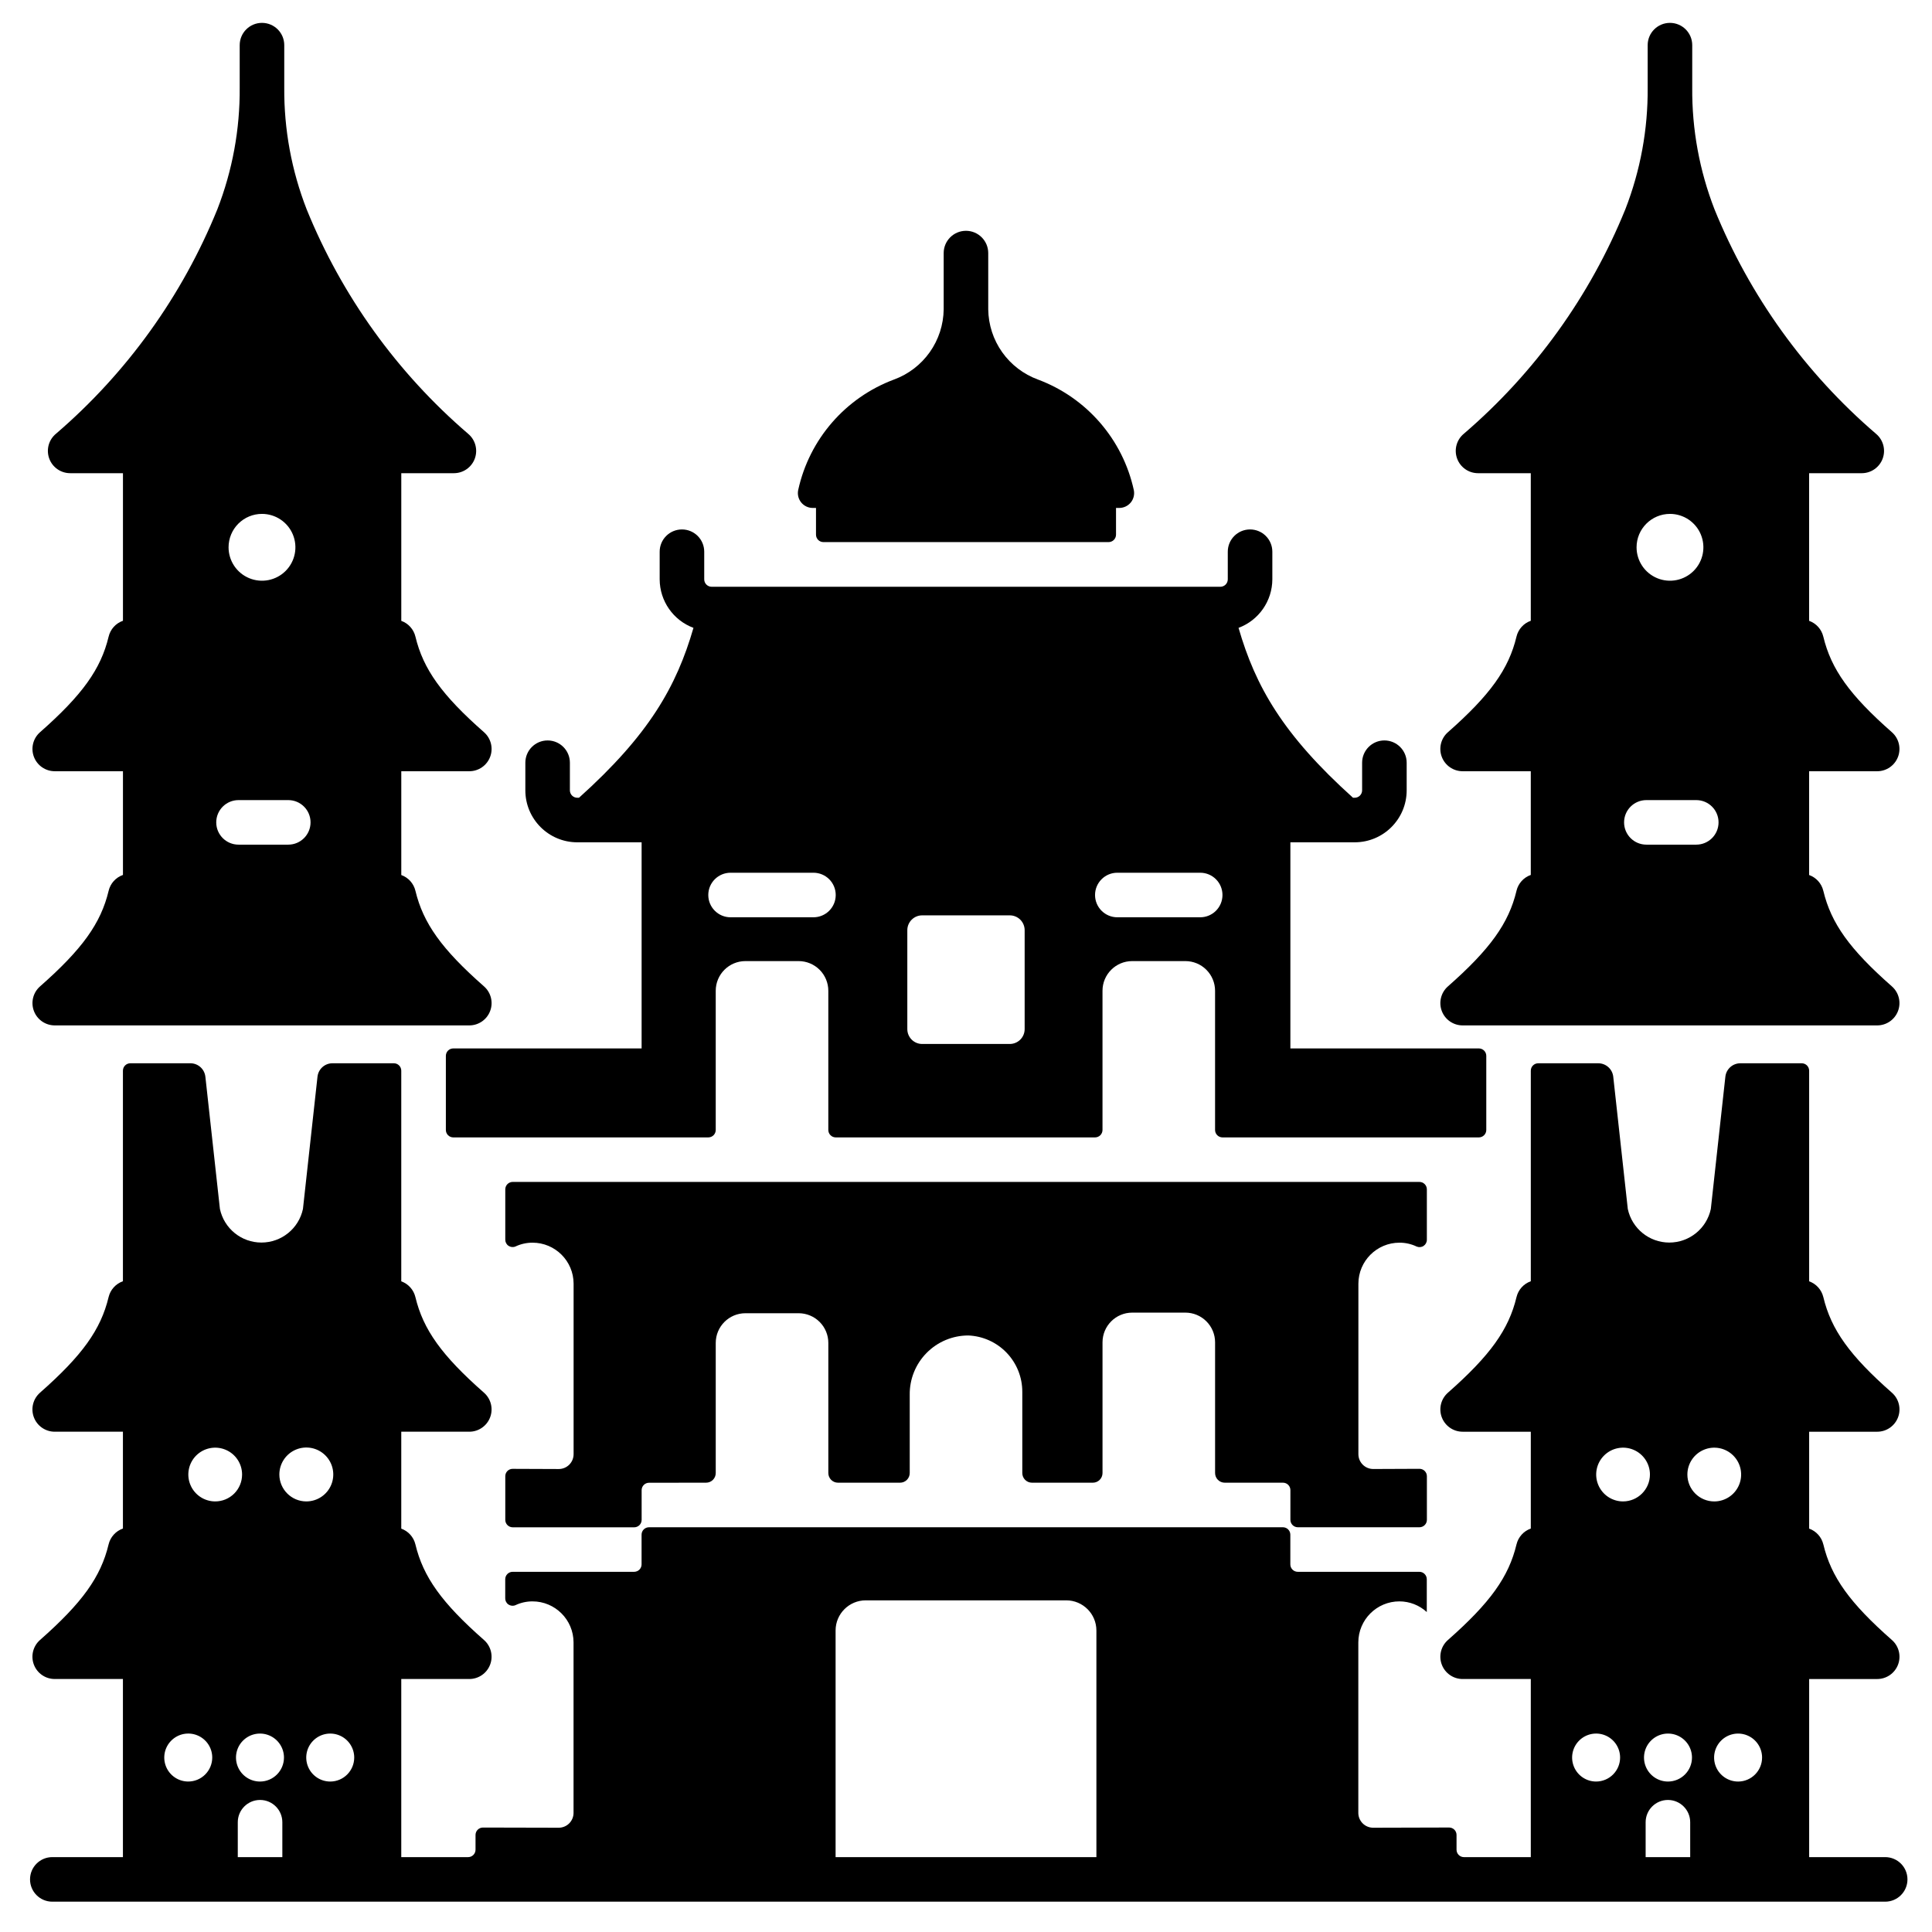 <?xml version="1.0" encoding="UTF-8"?>
<!-- Uploaded to: SVG Repo, www.svgrepo.com, Generator: SVG Repo Mixer Tools -->
<svg fill="#000000" width="800px" height="800px" version="1.1" viewBox="144 144 512 512" xmlns="http://www.w3.org/2000/svg">
 <g>
  <path d="m359.4 278.61h0.848v7.086-0.004c0 0.523 0.207 1.023 0.574 1.395 0.371 0.367 0.871 0.574 1.391 0.574h75.574c0.52 0 1.023-0.207 1.391-0.574 0.367-0.371 0.578-0.871 0.578-1.395v-7.086h0.848l-0.004 0.004c1.188 0.004 2.309-0.527 3.062-1.441 0.75-0.918 1.047-2.121 0.812-3.281-2.938-13.449-12.504-24.484-25.395-29.301-3.828-1.398-7.137-3.926-9.492-7.246-2.356-3.324-3.644-7.285-3.695-11.355v-14.914c0-3.262-2.644-5.906-5.902-5.906-3.262 0-5.906 2.644-5.906 5.906v14.914c-0.051 4.07-1.34 8.031-3.695 11.355-2.356 3.32-5.664 5.848-9.488 7.246-12.887 4.82-22.445 15.852-25.375 29.293-0.242 1.164 0.059 2.371 0.809 3.289 0.754 0.918 1.879 1.445 3.066 1.441z"/>
  <path d="m331.12 536.93c1.414 0 2.559-1.148 2.559-2.559v-34.48c0-4.348 3.523-7.871 7.871-7.871h14.094c2.086 0 4.09 0.828 5.566 2.305 1.477 1.477 2.305 3.481 2.305 5.566v34.48c0 1.41 1.145 2.559 2.559 2.559h16.453c1.414 0 2.559-1.148 2.559-2.559v-20.711c-0.059-4.156 1.551-8.164 4.473-11.121 2.918-2.961 6.902-4.625 11.059-4.625 3.848 0.16 7.488 1.801 10.156 4.586 2.664 2.781 4.152 6.488 4.144 10.34v21.531c0 1.41 1.148 2.559 2.559 2.559h16.141c1.41 0 2.559-1.148 2.559-2.559v-34.637c0-4.348 3.523-7.875 7.871-7.875h14.09c2.09 0 4.09 0.832 5.566 2.309 1.477 1.477 2.305 3.477 2.305 5.566v34.637c0 1.41 1.148 2.559 2.559 2.559h15.43c0.523 0 1.023 0.207 1.391 0.574 0.371 0.371 0.578 0.871 0.578 1.391v7.875c0 0.52 0.207 1.02 0.578 1.391 0.367 0.367 0.867 0.578 1.391 0.578h32.234c0.523 0 1.023-0.211 1.391-0.578 0.371-0.371 0.578-0.871 0.578-1.391v-11.555c0-0.52-0.207-1.02-0.578-1.391-0.367-0.367-0.867-0.574-1.391-0.574l-12.25 0.051h0.004c-2.176 0-3.938-1.762-3.938-3.938v-45.176c0.016-6.008 4.894-10.871 10.902-10.863 1.574-0.004 3.125 0.348 4.547 1.027 0.605 0.254 1.297 0.188 1.84-0.18 0.543-0.367 0.867-0.984 0.855-1.641v-13.34c0-0.52-0.207-1.023-0.578-1.391-0.367-0.371-0.867-0.578-1.391-0.578h-240.29c-1.086 0-1.969 0.883-1.969 1.969v13.32c-0.012 0.656 0.309 1.273 0.852 1.641 0.547 0.367 1.238 0.438 1.84 0.184 1.414-0.668 2.953-1.012 4.512-1.012 6.008-0.008 10.887 4.856 10.902 10.863v45.184c0 1.043-0.414 2.047-1.152 2.785-0.738 0.738-1.738 1.152-2.781 1.152 0 0-8.336-0.027-12.203-0.047-0.523-0.008-1.027 0.195-1.398 0.566-0.371 0.371-0.578 0.875-0.57 1.398v11.559c0 0.52 0.207 1.023 0.578 1.391 0.367 0.367 0.867 0.578 1.391 0.578h32.195c0.523 0 1.023-0.211 1.395-0.578 0.367-0.367 0.574-0.871 0.574-1.391v-7.871c0-1.09 0.883-1.969 1.969-1.969z"/>
  <path d="m545.89 380.07c-2.059 8.613-6.988 15.477-18.176 25.336-1.844 1.625-2.492 4.219-1.625 6.516 0.867 2.301 3.07 3.82 5.523 3.82h109.86c2.457 0 4.656-1.52 5.523-3.82 0.867-2.297 0.223-4.891-1.621-6.516-11.191-9.84-16.117-16.723-18.176-25.336h-0.004c-0.465-1.941-1.879-3.516-3.758-4.184v-27.5h18.035c2.457 0 4.656-1.523 5.523-3.82 0.867-2.297 0.223-4.894-1.621-6.516-11.191-9.84-16.117-16.723-18.176-25.34h-0.004c-0.465-1.941-1.879-3.516-3.758-4.184v-39.125h13.945c2.492 0 4.719-1.562 5.562-3.906s0.121-4.965-1.801-6.551c-18.789-16.133-33.457-36.52-42.777-59.465-3.992-10.273-5.996-21.215-5.906-32.238v-11.277c0-3.262-2.641-5.902-5.902-5.902-3.262 0-5.906 2.641-5.906 5.902v11.281c0.086 11.023-1.926 21.965-5.926 32.234-9.32 22.949-23.992 43.336-42.789 59.465-1.922 1.586-2.641 4.207-1.797 6.551s3.066 3.906 5.559 3.906h13.977v39.113c-1.895 0.66-3.32 2.242-3.789 4.195-2.059 8.617-6.988 15.48-18.176 25.34-1.844 1.621-2.492 4.219-1.625 6.516s3.07 3.82 5.523 3.82h18.066v27.484c-1.895 0.664-3.32 2.246-3.789 4.199zm40.672-99.883c3.582 0 6.809 2.156 8.18 5.465s0.613 7.121-1.918 9.652c-2.535 2.531-6.344 3.289-9.652 1.918-3.309-1.371-5.465-4.598-5.465-8.18 0.004-4.891 3.965-8.852 8.855-8.855zm-6.258 75.848h13.227-0.004c3.262 0 5.906 2.641 5.906 5.902s-2.644 5.902-5.906 5.902h-13.227 0.004c-3.262 0-5.906-2.641-5.906-5.902s2.644-5.902 5.906-5.902z"/>
  <path d="m296.99 367.22h17.043v54.625h-49.906c-1.09 0-1.969 0.879-1.969 1.969v19.641c0 0.52 0.207 1.02 0.574 1.391 0.371 0.367 0.871 0.578 1.395 0.578h67.578c0.523 0 1.023-0.211 1.395-0.578 0.367-0.371 0.574-0.871 0.574-1.391v-36.883c0-4.348 3.523-7.871 7.871-7.871h14.094c2.086 0 4.09 0.828 5.566 2.305 1.477 1.477 2.305 3.481 2.305 5.566v36.883c0 0.52 0.207 1.02 0.578 1.391 0.367 0.367 0.867 0.578 1.391 0.578h68.723c0.52 0 1.023-0.211 1.391-0.578 0.371-0.371 0.578-0.871 0.578-1.391v-36.883c0-4.348 3.523-7.871 7.871-7.871h14.09c2.09 0 4.09 0.828 5.566 2.305 1.477 1.477 2.305 3.481 2.305 5.566v36.883c0 0.52 0.207 1.02 0.578 1.391 0.367 0.367 0.871 0.578 1.391 0.578h67.938c0.52 0 1.02-0.211 1.391-0.578 0.367-0.371 0.578-0.871 0.578-1.391v-19.641c0-0.523-0.211-1.023-0.578-1.395-0.371-0.367-0.871-0.574-1.391-0.574h-49.949v-54.625h17.043c7.609 0 13.777-6.168 13.777-13.773v-7.32c0-3.258-2.644-5.902-5.906-5.902-3.258 0-5.902 2.644-5.902 5.902v7.32c0 0.52-0.207 1.02-0.578 1.391-0.367 0.367-0.867 0.574-1.391 0.574h-0.445c-18.562-16.703-25.836-29.473-30.336-45.023 5.371-2.004 8.938-7.125 8.957-12.859v-7.32c0-3.262-2.644-5.902-5.906-5.902-3.258 0-5.902 2.641-5.902 5.902v7.32c0 0.523-0.207 1.023-0.578 1.395-0.367 0.367-0.867 0.574-1.391 0.574h-134.81c-1.086 0-1.969-0.879-1.969-1.969v-7.32c0-3.262-2.641-5.902-5.902-5.902-3.262 0-5.906 2.641-5.906 5.902v7.32c0.02 5.734 3.586 10.855 8.957 12.859-4.5 15.551-11.773 28.34-30.336 45.023h-0.445c-1.086 0-1.969-0.879-1.969-1.965v-7.32c0-3.258-2.641-5.902-5.902-5.902-3.262 0-5.902 2.644-5.902 5.902v7.32c0 7.606 6.168 13.773 13.773 13.773zm143.11 8.062h21.965c3.262 0 5.902 2.641 5.902 5.902 0 3.262-2.641 5.906-5.902 5.906h-21.965c-3.258 0-5.902-2.644-5.902-5.906 0-3.262 2.644-5.902 5.902-5.902zm-55.652 15.23c0-2.172 1.762-3.934 3.934-3.934h23.223c1.043 0 2.047 0.414 2.785 1.152s1.152 1.738 1.152 2.781v26.215c0 1.043-0.414 2.047-1.152 2.781-0.738 0.738-1.742 1.156-2.785 1.156h-23.223c-2.172 0-3.934-1.766-3.934-3.938zm-46.84-15.23h21.965-0.004c3.262 0 5.906 2.641 5.906 5.902 0 3.262-2.644 5.906-5.906 5.906h-21.961c-3.262 0-5.906-2.644-5.906-5.906 0-3.262 2.644-5.902 5.906-5.902z"/>
  <path d="m172.79 380.07c-2.059 8.613-6.988 15.477-18.18 25.336-1.848 1.625-2.492 4.219-1.625 6.519 0.871 2.297 3.07 3.82 5.527 3.816h109.86c2.457 0 4.656-1.52 5.523-3.82 0.867-2.297 0.219-4.891-1.625-6.516-11.191-9.84-16.117-16.723-18.18-25.336-0.465-1.938-1.871-3.508-3.746-4.18v-27.504h18.027c2.457 0 4.656-1.523 5.523-3.82 0.867-2.297 0.219-4.894-1.625-6.516-11.191-9.84-16.117-16.723-18.18-25.34-0.465-1.938-1.875-3.504-3.746-4.176v-39.133h13.938c2.492 0 4.715-1.562 5.559-3.906 0.84-2.348 0.121-4.969-1.801-6.551-18.789-16.133-33.453-36.52-42.773-59.465-4.004-10.273-6.019-21.211-5.938-32.238v-11.277c0-3.262-2.644-5.902-5.906-5.902-3.258 0-5.902 2.641-5.902 5.902v11.281c0.082 11.023-1.93 21.965-5.926 32.234-9.316 22.945-23.977 43.332-42.758 59.465-1.922 1.582-2.641 4.203-1.801 6.551 0.844 2.344 3.066 3.906 5.559 3.906h13.988v39.109c-1.898 0.66-3.328 2.242-3.797 4.199-2.059 8.617-6.988 15.48-18.18 25.34-1.848 1.621-2.492 4.219-1.625 6.516 0.871 2.301 3.07 3.82 5.527 3.82h18.074v27.484c-1.898 0.66-3.328 2.242-3.797 4.199zm40.637-99.883c3.582 0 6.812 2.156 8.184 5.465 1.371 3.309 0.613 7.121-1.918 9.652-2.535 2.531-6.344 3.289-9.652 1.918-3.309-1.371-5.469-4.598-5.469-8.18 0-2.352 0.93-4.606 2.59-6.266 1.664-1.664 3.918-2.594 6.266-2.59zm-6.219 75.848h13.188c3.262 0 5.902 2.641 5.902 5.902s-2.641 5.902-5.902 5.902h-13.188c-3.258 0-5.902-2.641-5.902-5.902s2.644-5.902 5.902-5.902z"/>
  <path d="m643.6 636.16h-20.156v-47.203h18.035c2.457 0 4.656-1.52 5.523-3.816 0.867-2.301 0.223-4.894-1.621-6.519-11.191-9.84-16.117-16.723-18.176-25.34h-0.004c-0.465-1.938-1.879-3.512-3.758-4.184v-25.676h18.035c2.457 0 4.656-1.523 5.523-3.82 0.867-2.301 0.223-4.894-1.621-6.516-11.191-9.84-16.117-16.723-18.176-25.336l-0.004-0.004c-0.465-1.938-1.879-3.512-3.758-4.184v-55.816c0-0.52-0.207-1.02-0.574-1.391-0.371-0.367-0.871-0.574-1.395-0.574h-16.297 0.004c-2.019 0.016-3.707 1.535-3.938 3.539l-3.856 35.07c-1.109 5.191-5.695 8.902-11.004 8.902-5.305 0-9.891-3.711-11-8.902l-3.856-35.07c-0.23-2.004-1.918-3.523-3.938-3.539h-15.941c-1.086 0-1.969 0.879-1.969 1.965v55.801c-1.895 0.664-3.32 2.246-3.789 4.199-2.059 8.613-6.988 15.48-18.176 25.336v0.004c-1.844 1.621-2.492 4.215-1.625 6.516 0.867 2.297 3.07 3.82 5.523 3.82h18.066v25.668-0.004c-1.895 0.664-3.32 2.246-3.789 4.195-2.059 8.617-6.988 15.48-18.176 25.34-1.844 1.625-2.492 4.219-1.625 6.519 0.867 2.297 3.07 3.816 5.523 3.816h18.066v47.203h-17.711c-1.086 0-1.969-0.883-1.969-1.969v-3.914c0-0.52-0.207-1.02-0.574-1.391-0.371-0.367-0.871-0.574-1.395-0.574-5.402 0-20.125 0.055-20.125 0.055h0.004c-2.176 0-3.938-1.762-3.938-3.938v-45.184c0.016-6.008 4.894-10.871 10.902-10.863 2.684 0.008 5.266 1.016 7.242 2.828v-8.695c0-0.52-0.207-1.023-0.578-1.391-0.367-0.371-0.867-0.578-1.391-0.578h-32.223c-1.086 0-1.969-0.879-1.969-1.965v-7.875c0-0.52-0.207-1.02-0.578-1.391-0.367-0.367-0.867-0.574-1.391-0.574h-167.99c-1.086 0-1.969 0.879-1.969 1.965v7.875c0 0.52-0.207 1.02-0.574 1.391-0.371 0.367-0.871 0.574-1.395 0.574h-32.195c-1.086 0-1.969 0.883-1.969 1.969v5.055c-0.012 0.656 0.309 1.273 0.852 1.641 0.547 0.367 1.238 0.438 1.84 0.184 1.414-0.668 2.953-1.012 4.512-1.012 6.008-0.008 10.887 4.856 10.902 10.863v45.184c0 1.043-0.414 2.047-1.152 2.785-0.738 0.738-1.738 1.152-2.781 1.152l-20.074-0.047c-1.086 0-1.969 0.879-1.969 1.965v3.906c0 0.523-0.207 1.023-0.578 1.391-0.367 0.371-0.867 0.578-1.391 0.578h-17.711v-47.203h18.027c2.457 0 4.656-1.52 5.523-3.816 0.867-2.301 0.219-4.894-1.625-6.519-11.191-9.84-16.117-16.723-18.18-25.34-0.465-1.934-1.875-3.504-3.746-4.176v-25.684h18.027c2.457 0 4.656-1.523 5.523-3.82 0.867-2.301 0.219-4.894-1.625-6.516-11.191-9.84-16.117-16.723-18.18-25.336v-0.004c-0.465-1.934-1.871-3.504-3.746-4.18v-55.82c0-0.52-0.207-1.02-0.578-1.391-0.367-0.367-0.867-0.574-1.391-0.574h-16.293c-2.019 0.016-3.707 1.535-3.938 3.539l-3.856 35.07c-1.109 5.191-5.695 8.902-11.004 8.902-5.309 0-9.891-3.711-11-8.902l-3.856-35.07h-0.004c-0.227-2.004-1.914-3.523-3.934-3.539h-15.941c-1.086 0-1.969 0.879-1.969 1.965v55.801c-1.898 0.664-3.328 2.246-3.797 4.199-2.059 8.613-6.988 15.48-18.18 25.336v0.004c-1.848 1.621-2.492 4.219-1.625 6.516 0.871 2.301 3.07 3.82 5.527 3.82h18.074v25.664-0.004c-1.898 0.664-3.328 2.246-3.797 4.199-2.059 8.617-6.988 15.48-18.18 25.34-1.848 1.625-2.492 4.223-1.625 6.519 0.871 2.301 3.07 3.82 5.527 3.816h18.074v47.203h-18.715c-3.262 0-5.902 2.641-5.902 5.902s2.641 5.906 5.902 5.906h485.73c3.262 0 5.906-2.644 5.906-5.906s-2.644-5.902-5.906-5.902zm-449.73-20.035c-2.57-0.008-4.879-1.559-5.859-3.934-0.977-2.375-0.434-5.102 1.383-6.918 1.816-1.816 4.543-2.359 6.918-1.383 2.375 0.98 3.926 3.289 3.934 5.859 0 1.691-0.668 3.312-1.867 4.508-1.195 1.199-2.816 1.871-4.508 1.867zm7.125-74.234h-0.004c-2.875-0.016-5.461-1.762-6.551-4.426-1.09-2.66-0.473-5.719 1.566-7.75 2.043-2.027 5.102-2.629 7.762-1.523 2.656 1.102 4.387 3.699 4.387 6.574 0 1.898-0.754 3.715-2.098 5.055-1.348 1.336-3.168 2.082-5.066 2.07zm17.828 94.27h-11.809v-9.25c0-3.262 2.644-5.906 5.902-5.906 3.262 0 5.906 2.644 5.906 5.906zm-5.902-20.035h-0.004c-2.57 0.008-4.891-1.535-5.883-3.906-0.992-2.371-0.457-5.109 1.355-6.93 1.812-1.824 4.547-2.379 6.926-1.402 2.375 0.977 3.934 3.289 3.941 5.863 0.004 3.508-2.828 6.359-6.34 6.375zm5.117-81.355-0.004-0.004c-0.008-2.887 1.727-5.496 4.394-6.609 2.664-1.113 5.738-0.512 7.789 1.527 2.047 2.035 2.668 5.109 1.57 7.781-1.098 2.672-3.699 4.418-6.59 4.426-3.941 0.004-7.144-3.18-7.164-7.125zm13.5 81.355c-2.574 0.008-4.894-1.535-5.887-3.906-0.992-2.371-0.457-5.109 1.355-6.93 1.812-1.824 4.547-2.379 6.926-1.402 2.375 0.977 3.934 3.289 3.941 5.863 0.004 3.508-2.828 6.359-6.336 6.375zm203.02 20.035h-69.117v-60.066c0-4.41 3.578-7.984 7.988-7.988h53.137c4.41 0.004 7.988 3.578 7.992 7.988zm132.41-20.035c-2.566-0.008-4.879-1.559-5.859-3.934-0.977-2.375-0.434-5.102 1.383-6.918 1.816-1.816 4.547-2.359 6.918-1.383 2.375 0.98 3.926 3.289 3.934 5.859 0.004 1.691-0.668 3.312-1.863 4.508-1.199 1.199-2.82 1.871-4.512 1.867zm7.164-74.234c-2.883 0-5.481-1.734-6.582-4.398-1.105-2.66-0.496-5.727 1.543-7.762 2.039-2.039 5.102-2.648 7.766-1.543 2.66 1.102 4.394 3.699 4.394 6.578-0.016 3.93-3.195 7.109-7.121 7.125zm17.789 94.27h-11.809v-9.25c0-3.262 2.644-5.906 5.906-5.906 3.258 0 5.902 2.644 5.902 5.906zm-5.902-20.035c-2.57-0.008-4.879-1.559-5.859-3.934-0.977-2.375-0.434-5.102 1.383-6.918 1.816-1.816 4.547-2.359 6.918-1.383 2.375 0.98 3.926 3.289 3.934 5.859 0.004 1.691-0.668 3.312-1.863 4.508-1.199 1.199-2.82 1.871-4.512 1.867zm5.156-81.355v-0.004c0-2.879 1.734-5.477 4.398-6.578 2.66-1.105 5.723-0.496 7.762 1.543 2.039 2.035 2.648 5.102 1.543 7.762-1.102 2.664-3.699 4.398-6.582 4.398-1.887 0-3.699-0.75-5.035-2.086-1.336-1.336-2.086-3.148-2.086-5.039zm13.461 81.355c-2.57 0.008-4.894-1.535-5.887-3.906-0.992-2.371-0.453-5.109 1.355-6.93 1.812-1.824 4.547-2.379 6.926-1.402 2.379 0.977 3.934 3.289 3.941 5.863 0.004 3.508-2.828 6.359-6.336 6.375z"/>
 </g>
</svg>
